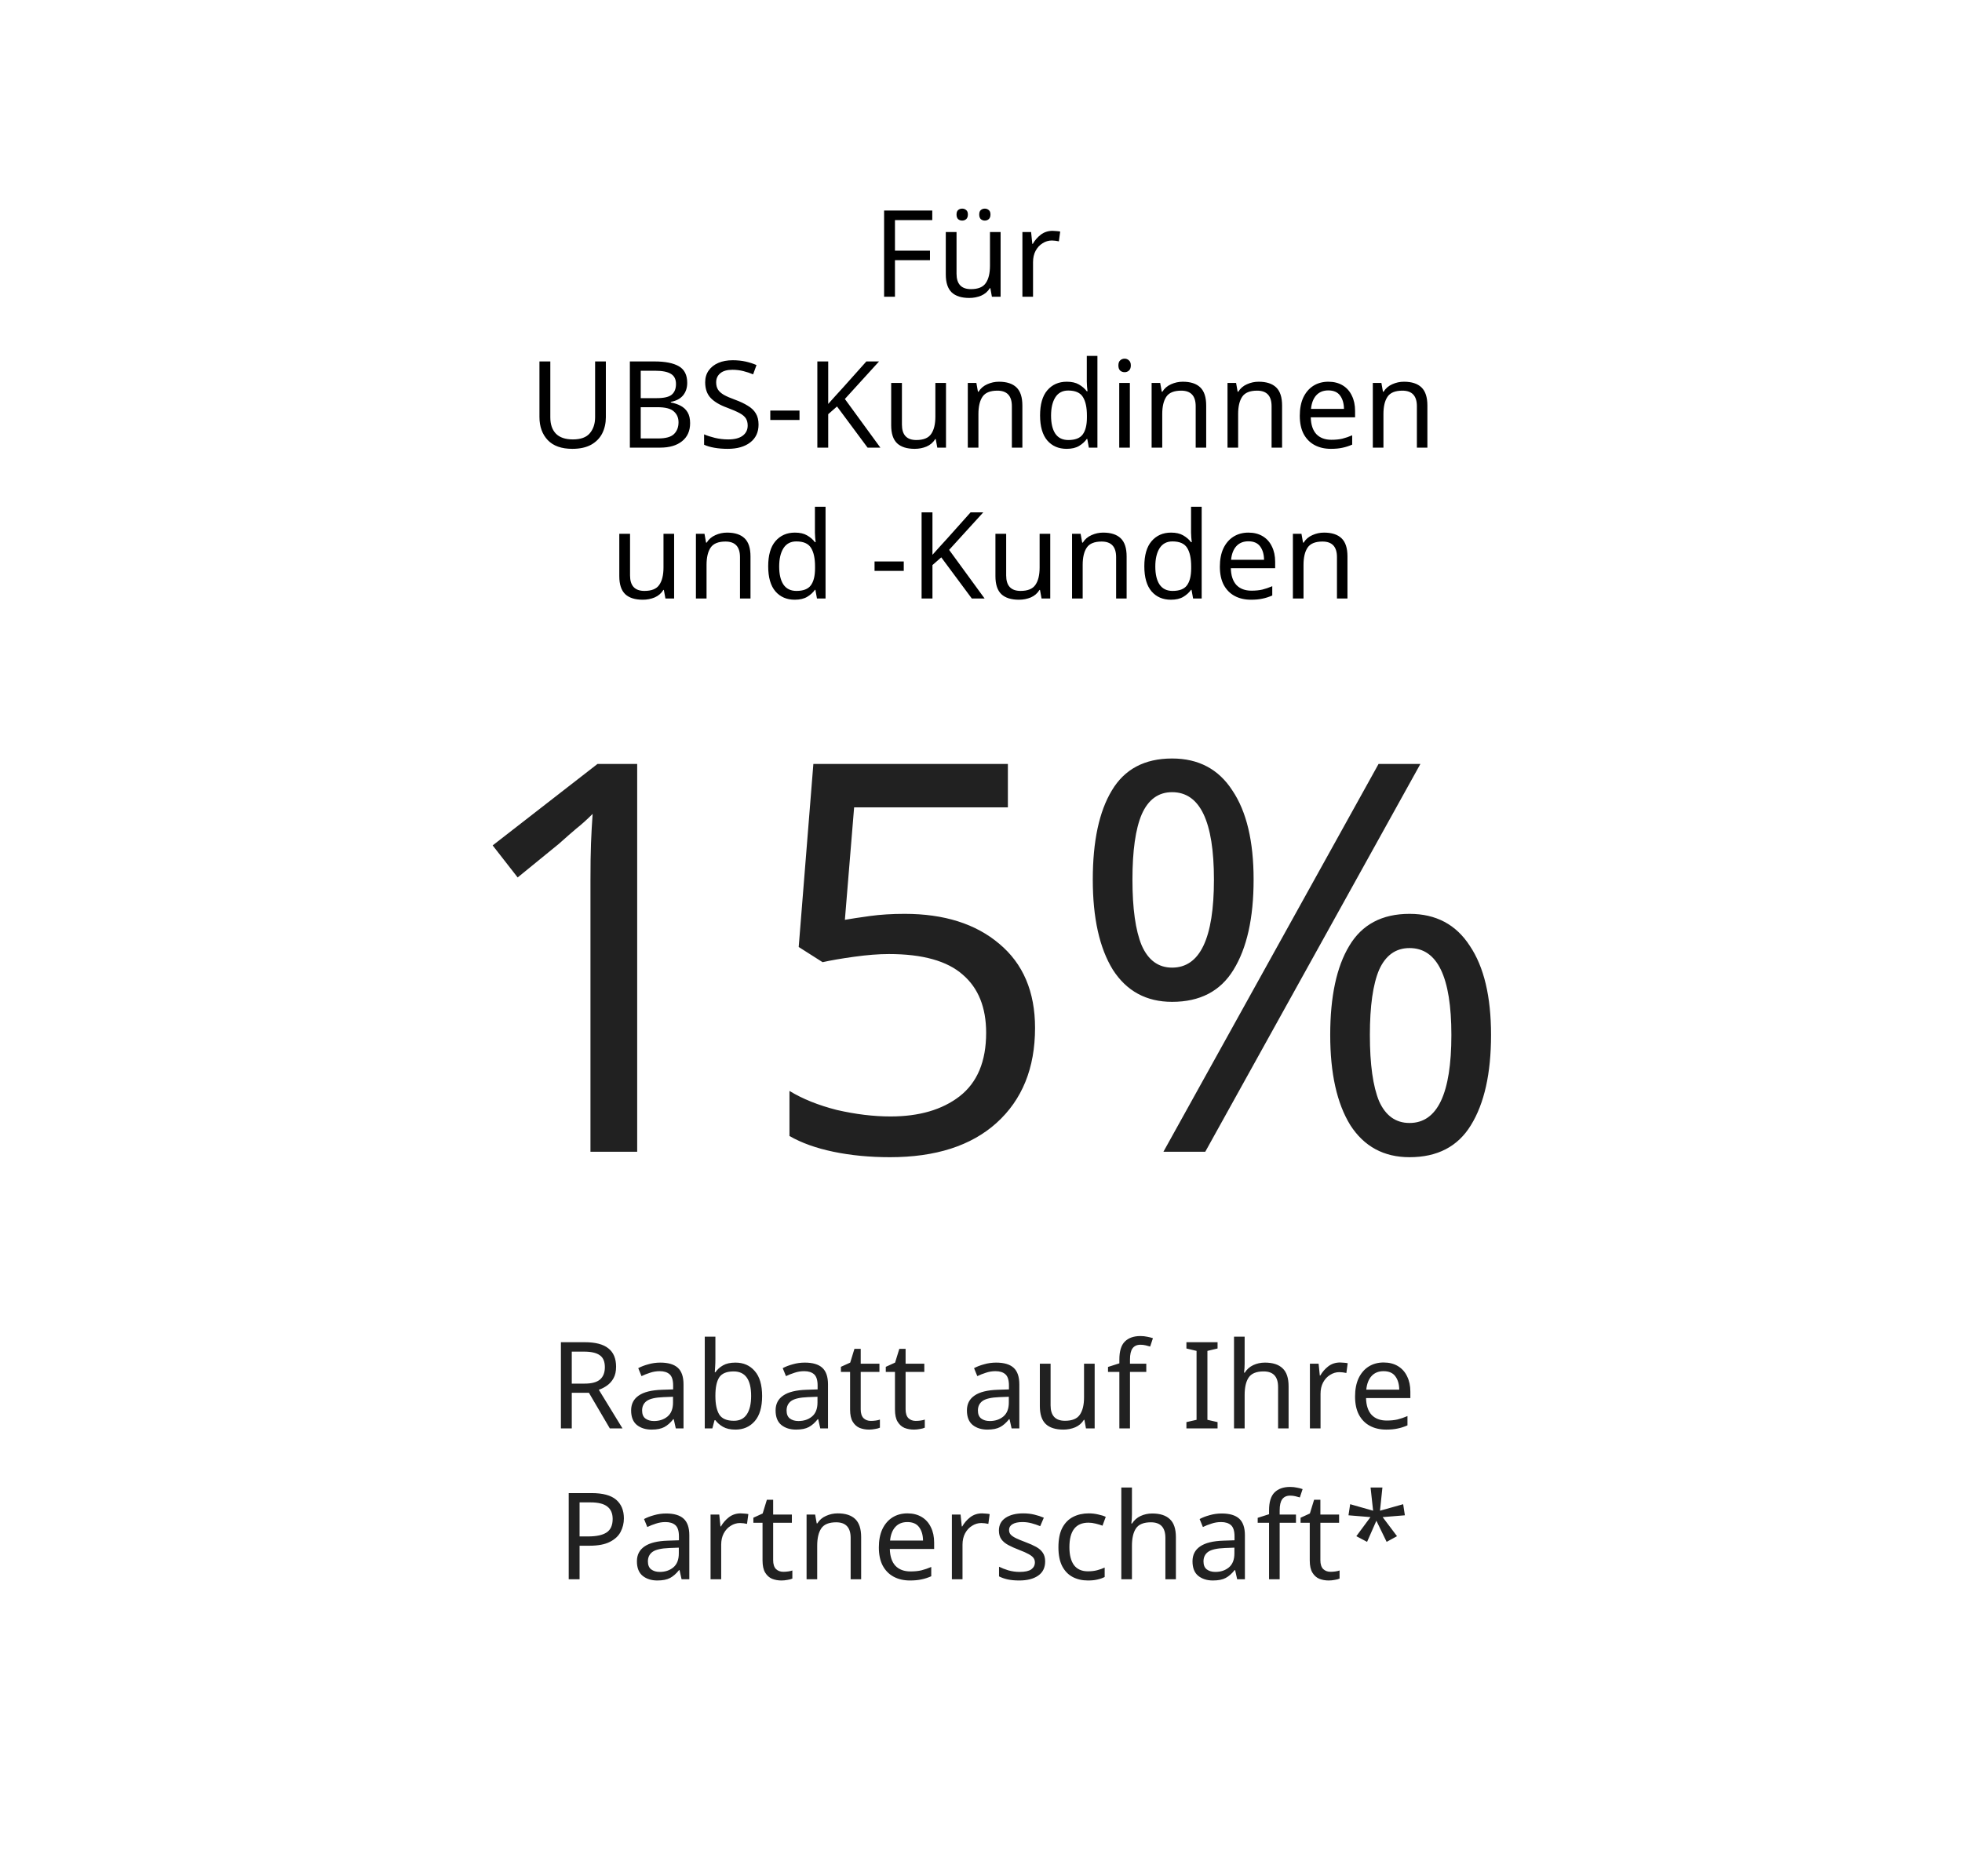 <svg width="390" height="373" viewBox="0 0 390 373" fill="none" xmlns="http://www.w3.org/2000/svg">
<g filter="url(#filter0_d_2817_23894)">
<circle cx="194.141" cy="184.5" r="174.5" fill="white"/>
</g>
<path d="M177.898 59H175.738V41.864H185.314V43.76H177.898V49.832H184.858V51.728H177.898V59ZM198.897 46.136V59H197.169L196.857 57.296H196.761C196.345 57.968 195.769 58.464 195.033 58.784C194.297 59.088 193.513 59.24 192.681 59.24C191.129 59.24 189.961 58.872 189.177 58.136C188.393 57.384 188.001 56.192 188.001 54.56V46.136H190.137V54.416C190.137 56.464 191.089 57.488 192.993 57.488C194.417 57.488 195.401 57.088 195.945 56.288C196.505 55.488 196.785 54.336 196.785 52.832V46.136H198.897ZM190.137 42.656C190.137 42.24 190.241 41.944 190.449 41.768C190.673 41.576 190.945 41.48 191.265 41.48C191.569 41.48 191.833 41.576 192.057 41.768C192.281 41.944 192.393 42.24 192.393 42.656C192.393 43.056 192.281 43.36 192.057 43.568C191.833 43.76 191.569 43.856 191.265 43.856C190.945 43.856 190.673 43.76 190.449 43.568C190.241 43.36 190.137 43.056 190.137 42.656ZM194.649 42.656C194.649 42.24 194.753 41.944 194.961 41.768C195.185 41.576 195.449 41.48 195.753 41.48C196.057 41.48 196.321 41.576 196.545 41.768C196.769 41.944 196.881 42.24 196.881 42.656C196.881 43.056 196.769 43.36 196.545 43.568C196.321 43.76 196.057 43.856 195.753 43.856C195.449 43.856 195.185 43.76 194.961 43.568C194.753 43.36 194.649 43.056 194.649 42.656ZM209.231 45.896C209.471 45.896 209.727 45.912 209.999 45.944C210.271 45.96 210.519 45.992 210.743 46.04L210.479 47.984C210.271 47.936 210.039 47.896 209.783 47.864C209.527 47.832 209.295 47.816 209.087 47.816C208.431 47.816 207.815 48 207.239 48.368C206.663 48.72 206.199 49.224 205.847 49.88C205.511 50.52 205.343 51.272 205.343 52.136V59H203.231V46.136H204.959L205.199 48.488H205.295C205.695 47.784 206.223 47.176 206.879 46.664C207.551 46.152 208.335 45.896 209.231 45.896ZM120.43 71.864V82.952C120.43 84.136 120.19 85.208 119.71 86.168C119.23 87.112 118.494 87.864 117.502 88.424C116.51 88.968 115.262 89.24 113.758 89.24C111.614 89.24 109.99 88.664 108.886 87.512C107.782 86.344 107.23 84.808 107.23 82.904V71.864H109.39V82.976C109.39 84.368 109.758 85.448 110.494 86.216C111.246 86.984 112.374 87.368 113.878 87.368C115.43 87.368 116.55 86.96 117.238 86.144C117.942 85.312 118.294 84.248 118.294 82.952V71.864H120.43ZM125.203 71.864H130.099C132.227 71.864 133.843 72.184 134.947 72.824C136.051 73.464 136.603 74.56 136.603 76.112C136.603 77.12 136.323 77.96 135.763 78.632C135.203 79.288 134.395 79.712 133.339 79.904V80.024C134.059 80.152 134.707 80.368 135.283 80.672C135.875 80.976 136.339 81.408 136.675 81.968C137.011 82.528 137.179 83.248 137.179 84.128C137.179 85.68 136.643 86.88 135.571 87.728C134.515 88.576 133.067 89 131.227 89H125.203V71.864ZM127.363 79.16H130.531C131.987 79.16 132.987 78.928 133.531 78.464C134.091 77.984 134.371 77.28 134.371 76.352C134.371 75.408 134.035 74.736 133.363 74.336C132.707 73.92 131.651 73.712 130.195 73.712H127.363V79.16ZM127.363 80.96V87.176H130.819C132.339 87.176 133.395 86.88 133.987 86.288C134.579 85.696 134.875 84.92 134.875 83.96C134.875 83.064 134.563 82.344 133.939 81.8C133.331 81.24 132.235 80.96 130.651 80.96H127.363ZM150.782 84.416C150.782 85.936 150.23 87.12 149.126 87.968C148.022 88.816 146.534 89.24 144.662 89.24C143.702 89.24 142.814 89.168 141.998 89.024C141.182 88.88 140.502 88.68 139.958 88.424V86.36C140.534 86.616 141.246 86.848 142.094 87.056C142.958 87.264 143.846 87.368 144.758 87.368C146.022 87.368 146.982 87.12 147.638 86.624C148.294 86.128 148.622 85.456 148.622 84.608C148.622 84.048 148.502 83.576 148.262 83.192C148.022 82.808 147.606 82.456 147.014 82.136C146.422 81.816 145.614 81.464 144.59 81.08C143.118 80.552 142.014 79.904 141.278 79.136C140.542 78.368 140.174 77.32 140.174 75.992C140.174 75.096 140.406 74.32 140.87 73.664C141.334 73.008 141.974 72.504 142.79 72.152C143.606 71.8 144.558 71.624 145.646 71.624C146.574 71.624 147.43 71.712 148.214 71.888C148.998 72.064 149.718 72.296 150.374 72.584L149.702 74.432C149.11 74.176 148.462 73.96 147.758 73.784C147.054 73.608 146.334 73.52 145.598 73.52C144.526 73.52 143.718 73.752 143.174 74.216C142.63 74.664 142.358 75.264 142.358 76.016C142.358 76.592 142.478 77.072 142.718 77.456C142.958 77.84 143.35 78.192 143.894 78.512C144.438 78.816 145.174 79.136 146.102 79.472C147.11 79.84 147.958 80.24 148.646 80.672C149.35 81.088 149.878 81.592 150.23 82.184C150.598 82.776 150.782 83.52 150.782 84.416ZM153.116 83.504V81.632H158.924V83.504H153.116ZM174.997 89H172.453L166.381 80.816L164.629 82.352V89H162.469V71.864H164.629V80.312C165.109 79.768 165.597 79.224 166.093 78.68C166.589 78.136 167.085 77.592 167.581 77.048L172.213 71.864H174.733L167.941 79.328L174.997 89ZM188.042 76.136V89H186.314L186.002 87.296H185.906C185.49 87.968 184.914 88.464 184.178 88.784C183.442 89.088 182.658 89.24 181.826 89.24C180.274 89.24 179.106 88.872 178.322 88.136C177.538 87.384 177.146 86.192 177.146 84.56V76.136H179.282V84.416C179.282 86.464 180.234 87.488 182.138 87.488C183.562 87.488 184.546 87.088 185.09 86.288C185.65 85.488 185.93 84.336 185.93 82.832V76.136H188.042ZM198.568 75.896C200.104 75.896 201.264 76.272 202.048 77.024C202.832 77.776 203.224 78.976 203.224 80.624V89H201.136V80.768C201.136 78.704 200.176 77.672 198.256 77.672C196.832 77.672 195.848 78.072 195.304 78.872C194.76 79.672 194.488 80.824 194.488 82.328V89H192.376V76.136H194.08L194.392 77.888H194.512C194.928 77.216 195.504 76.72 196.24 76.4C196.976 76.064 197.752 75.896 198.568 75.896ZM212.022 89.24C210.422 89.24 209.142 88.688 208.182 87.584C207.222 86.464 206.742 84.8 206.742 82.592C206.742 80.384 207.222 78.72 208.182 77.6C209.158 76.464 210.446 75.896 212.046 75.896C213.038 75.896 213.846 76.08 214.47 76.448C215.11 76.816 215.63 77.264 216.03 77.792H216.174C216.142 77.584 216.11 77.28 216.078 76.88C216.046 76.464 216.03 76.136 216.03 75.896V70.76H218.142V89H216.438L216.126 87.272H216.03C215.646 87.816 215.134 88.28 214.494 88.664C213.854 89.048 213.03 89.24 212.022 89.24ZM212.358 87.488C213.718 87.488 214.67 87.12 215.214 86.384C215.774 85.632 216.054 84.504 216.054 83V82.616C216.054 81.016 215.79 79.792 215.262 78.944C214.734 78.08 213.758 77.648 212.334 77.648C211.198 77.648 210.342 78.104 209.766 79.016C209.206 79.912 208.926 81.12 208.926 82.64C208.926 84.176 209.206 85.368 209.766 86.216C210.342 87.064 211.206 87.488 212.358 87.488ZM223.558 71.312C223.878 71.312 224.158 71.424 224.398 71.648C224.654 71.856 224.782 72.192 224.782 72.656C224.782 73.12 224.654 73.464 224.398 73.688C224.158 73.896 223.878 74 223.558 74C223.206 74 222.91 73.896 222.67 73.688C222.43 73.464 222.31 73.12 222.31 72.656C222.31 72.192 222.43 71.856 222.67 71.648C222.91 71.424 223.206 71.312 223.558 71.312ZM224.59 76.136V89H222.478V76.136H224.59ZM235.107 75.896C236.643 75.896 237.803 76.272 238.587 77.024C239.371 77.776 239.763 78.976 239.763 80.624V89H237.675V80.768C237.675 78.704 236.715 77.672 234.795 77.672C233.371 77.672 232.387 78.072 231.843 78.872C231.299 79.672 231.027 80.824 231.027 82.328V89H228.915V76.136H230.619L230.931 77.888H231.051C231.467 77.216 232.043 76.72 232.779 76.4C233.515 76.064 234.291 75.896 235.107 75.896ZM250.193 75.896C251.729 75.896 252.889 76.272 253.673 77.024C254.457 77.776 254.849 78.976 254.849 80.624V89H252.761V80.768C252.761 78.704 251.801 77.672 249.881 77.672C248.457 77.672 247.473 78.072 246.929 78.872C246.385 79.672 246.113 80.824 246.113 82.328V89H244.001V76.136H245.705L246.017 77.888H246.137C246.553 77.216 247.129 76.72 247.865 76.4C248.601 76.064 249.377 75.896 250.193 75.896ZM264.055 75.896C265.143 75.896 266.087 76.136 266.887 76.616C267.687 77.096 268.295 77.776 268.711 78.656C269.143 79.52 269.359 80.536 269.359 81.704V82.976H260.551C260.583 84.432 260.951 85.544 261.655 86.312C262.375 87.064 263.375 87.44 264.655 87.44C265.471 87.44 266.191 87.368 266.815 87.224C267.455 87.064 268.111 86.84 268.783 86.552V88.4C268.127 88.688 267.479 88.896 266.839 89.024C266.199 89.168 265.439 89.24 264.559 89.24C263.327 89.24 262.247 88.992 261.319 88.496C260.391 88 259.663 87.264 259.135 86.288C258.623 85.312 258.367 84.104 258.367 82.664C258.367 81.256 258.599 80.048 259.063 79.04C259.543 78.032 260.207 77.256 261.055 76.712C261.919 76.168 262.919 75.896 264.055 75.896ZM264.031 77.624C263.023 77.624 262.223 77.952 261.631 78.608C261.055 79.248 260.711 80.144 260.599 81.296H267.151C267.135 80.208 266.879 79.328 266.383 78.656C265.887 77.968 265.103 77.624 264.031 77.624ZM279.076 75.896C280.612 75.896 281.772 76.272 282.556 77.024C283.34 77.776 283.732 78.976 283.732 80.624V89H281.644V80.768C281.644 78.704 280.684 77.672 278.764 77.672C277.34 77.672 276.356 78.072 275.812 78.872C275.268 79.672 274.996 80.824 274.996 82.328V89H272.884V76.136H274.588L274.9 77.888H275.02C275.436 77.216 276.012 76.72 276.748 76.4C277.484 76.064 278.26 75.896 279.076 75.896ZM133.999 106.136V119H132.271L131.959 117.296H131.863C131.447 117.968 130.871 118.464 130.135 118.784C129.399 119.088 128.615 119.24 127.783 119.24C126.231 119.24 125.063 118.872 124.279 118.136C123.495 117.384 123.103 116.192 123.103 114.56V106.136H125.239V114.416C125.239 116.464 126.191 117.488 128.095 117.488C129.519 117.488 130.503 117.088 131.047 116.288C131.607 115.488 131.887 114.336 131.887 112.832V106.136H133.999ZM144.525 105.896C146.061 105.896 147.221 106.272 148.005 107.024C148.789 107.776 149.181 108.976 149.181 110.624V119H147.093V110.768C147.093 108.704 146.133 107.672 144.213 107.672C142.789 107.672 141.805 108.072 141.261 108.872C140.717 109.672 140.445 110.824 140.445 112.328V119H138.333V106.136H140.037L140.349 107.888H140.469C140.885 107.216 141.461 106.72 142.197 106.4C142.933 106.064 143.709 105.896 144.525 105.896ZM157.979 119.24C156.379 119.24 155.099 118.688 154.139 117.584C153.179 116.464 152.699 114.8 152.699 112.592C152.699 110.384 153.179 108.72 154.139 107.6C155.115 106.464 156.403 105.896 158.003 105.896C158.995 105.896 159.803 106.08 160.427 106.448C161.067 106.816 161.587 107.264 161.987 107.792H162.131C162.099 107.584 162.067 107.28 162.035 106.88C162.003 106.464 161.987 106.136 161.987 105.896V100.76H164.099V119H162.395L162.083 117.272H161.987C161.603 117.816 161.091 118.28 160.451 118.664C159.811 119.048 158.987 119.24 157.979 119.24ZM158.315 117.488C159.675 117.488 160.627 117.12 161.171 116.384C161.731 115.632 162.011 114.504 162.011 113V112.616C162.011 111.016 161.747 109.792 161.219 108.944C160.691 108.08 159.715 107.648 158.291 107.648C157.155 107.648 156.299 108.104 155.723 109.016C155.163 109.912 154.883 111.12 154.883 112.64C154.883 114.176 155.163 115.368 155.723 116.216C156.299 117.064 157.163 117.488 158.315 117.488ZM173.839 113.504V111.632H179.647V113.504H173.839ZM195.719 119H193.175L187.103 110.816L185.351 112.352V119H183.191V101.864H185.351V110.312C185.831 109.768 186.319 109.224 186.815 108.68C187.311 108.136 187.807 107.592 188.303 107.048L192.935 101.864H195.455L188.663 109.328L195.719 119ZM208.765 106.136V119H207.037L206.725 117.296H206.629C206.213 117.968 205.637 118.464 204.901 118.784C204.165 119.088 203.381 119.24 202.549 119.24C200.997 119.24 199.829 118.872 199.045 118.136C198.261 117.384 197.869 116.192 197.869 114.56V106.136H200.005V114.416C200.005 116.464 200.957 117.488 202.861 117.488C204.285 117.488 205.269 117.088 205.813 116.288C206.373 115.488 206.653 114.336 206.653 112.832V106.136H208.765ZM219.291 105.896C220.827 105.896 221.987 106.272 222.771 107.024C223.555 107.776 223.947 108.976 223.947 110.624V119H221.859V110.768C221.859 108.704 220.899 107.672 218.979 107.672C217.555 107.672 216.571 108.072 216.027 108.872C215.483 109.672 215.211 110.824 215.211 112.328V119H213.099V106.136H214.803L215.115 107.888H215.235C215.651 107.216 216.227 106.72 216.963 106.4C217.699 106.064 218.475 105.896 219.291 105.896ZM232.745 119.24C231.145 119.24 229.865 118.688 228.905 117.584C227.945 116.464 227.465 114.8 227.465 112.592C227.465 110.384 227.945 108.72 228.905 107.6C229.881 106.464 231.169 105.896 232.769 105.896C233.761 105.896 234.569 106.08 235.193 106.448C235.833 106.816 236.353 107.264 236.753 107.792H236.897C236.865 107.584 236.833 107.28 236.801 106.88C236.769 106.464 236.753 106.136 236.753 105.896V100.76H238.865V119H237.161L236.849 117.272H236.753C236.369 117.816 235.857 118.28 235.217 118.664C234.577 119.048 233.753 119.24 232.745 119.24ZM233.081 117.488C234.441 117.488 235.393 117.12 235.937 116.384C236.497 115.632 236.777 114.504 236.777 113V112.616C236.777 111.016 236.513 109.792 235.985 108.944C235.457 108.08 234.481 107.648 233.057 107.648C231.921 107.648 231.065 108.104 230.489 109.016C229.929 109.912 229.649 111.12 229.649 112.64C229.649 114.176 229.929 115.368 230.489 116.216C231.065 117.064 231.929 117.488 233.081 117.488ZM248.168 105.896C249.256 105.896 250.2 106.136 251 106.616C251.8 107.096 252.408 107.776 252.824 108.656C253.256 109.52 253.472 110.536 253.472 111.704V112.976H244.664C244.696 114.432 245.064 115.544 245.768 116.312C246.488 117.064 247.488 117.44 248.768 117.44C249.584 117.44 250.304 117.368 250.928 117.224C251.568 117.064 252.224 116.84 252.896 116.552V118.4C252.24 118.688 251.592 118.896 250.952 119.024C250.312 119.168 249.552 119.24 248.672 119.24C247.44 119.24 246.36 118.992 245.432 118.496C244.504 118 243.776 117.264 243.248 116.288C242.736 115.312 242.48 114.104 242.48 112.664C242.48 111.256 242.712 110.048 243.176 109.04C243.656 108.032 244.32 107.256 245.168 106.712C246.032 106.168 247.032 105.896 248.168 105.896ZM248.144 107.624C247.136 107.624 246.336 107.952 245.744 108.608C245.168 109.248 244.824 110.144 244.712 111.296H251.264C251.248 110.208 250.992 109.328 250.496 108.656C250 107.968 249.216 107.624 248.144 107.624ZM263.189 105.896C264.725 105.896 265.885 106.272 266.669 107.024C267.453 107.776 267.845 108.976 267.845 110.624V119H265.757V110.768C265.757 108.704 264.797 107.672 262.877 107.672C261.453 107.672 260.469 108.072 259.925 108.872C259.381 109.672 259.109 110.824 259.109 112.328V119H256.997V106.136H258.701L259.013 107.888H259.133C259.549 107.216 260.125 106.72 260.861 106.4C261.597 106.064 262.373 105.896 263.189 105.896Z" fill="black"/>
<path d="M116.224 266.864C118.352 266.864 119.92 267.272 120.928 268.088C121.952 268.888 122.464 270.104 122.464 271.736C122.464 272.648 122.296 273.408 121.96 274.016C121.624 274.624 121.192 275.112 120.664 275.48C120.152 275.848 119.608 276.128 119.032 276.32L123.736 284H121.216L117.064 276.92H113.656V284H111.496V266.864H116.224ZM116.104 268.736H113.656V275.096H116.224C117.616 275.096 118.632 274.824 119.272 274.28C119.912 273.72 120.232 272.904 120.232 271.832C120.232 270.712 119.896 269.92 119.224 269.456C118.552 268.976 117.512 268.736 116.104 268.736ZM131.26 270.92C132.828 270.92 133.988 271.264 134.74 271.952C135.492 272.64 135.868 273.736 135.868 275.24V284H134.332L133.924 282.176H133.828C133.268 282.88 132.676 283.4 132.052 283.736C131.428 284.072 130.58 284.24 129.508 284.24C128.34 284.24 127.372 283.936 126.604 283.328C125.836 282.704 125.452 281.736 125.452 280.424C125.452 279.144 125.956 278.16 126.964 277.472C127.972 276.768 129.524 276.384 131.62 276.32L133.804 276.248V275.48C133.804 274.408 133.572 273.664 133.108 273.248C132.644 272.832 131.988 272.624 131.14 272.624C130.468 272.624 129.828 272.728 129.22 272.936C128.612 273.128 128.044 273.352 127.516 273.608L126.868 272.024C127.428 271.72 128.092 271.464 128.86 271.256C129.628 271.032 130.428 270.92 131.26 270.92ZM133.78 277.712L131.884 277.784C130.284 277.848 129.172 278.104 128.548 278.552C127.94 279 127.636 279.632 127.636 280.448C127.636 281.168 127.852 281.696 128.284 282.032C128.732 282.368 129.3 282.536 129.988 282.536C131.06 282.536 131.956 282.24 132.676 281.648C133.412 281.04 133.78 280.112 133.78 278.864V277.712ZM142.203 265.76V270.2C142.203 270.744 142.187 271.256 142.155 271.736C142.139 272.2 142.115 272.568 142.083 272.84H142.203C142.571 272.296 143.075 271.84 143.715 271.472C144.355 271.104 145.179 270.92 146.187 270.92C147.787 270.92 149.067 271.48 150.027 272.6C151.003 273.704 151.491 275.36 151.491 277.568C151.491 279.776 151.003 281.44 150.027 282.56C149.051 283.68 147.771 284.24 146.187 284.24C145.179 284.24 144.355 284.056 143.715 283.688C143.075 283.32 142.571 282.88 142.203 282.368H142.035L141.603 284H140.091V265.76H142.203ZM145.827 272.672C144.451 272.672 143.499 273.064 142.971 273.848C142.459 274.632 142.203 275.848 142.203 277.496V277.592C142.203 279.176 142.459 280.392 142.971 281.24C143.499 282.072 144.467 282.488 145.875 282.488C147.027 282.488 147.883 282.064 148.443 281.216C149.019 280.368 149.307 279.144 149.307 277.544C149.307 274.296 148.147 272.672 145.827 272.672ZM159.978 270.92C161.546 270.92 162.706 271.264 163.458 271.952C164.21 272.64 164.586 273.736 164.586 275.24V284H163.05L162.642 282.176H162.546C161.986 282.88 161.394 283.4 160.77 283.736C160.146 284.072 159.298 284.24 158.226 284.24C157.058 284.24 156.09 283.936 155.322 283.328C154.554 282.704 154.17 281.736 154.17 280.424C154.17 279.144 154.674 278.16 155.682 277.472C156.69 276.768 158.242 276.384 160.338 276.32L162.522 276.248V275.48C162.522 274.408 162.29 273.664 161.826 273.248C161.362 272.832 160.706 272.624 159.858 272.624C159.186 272.624 158.546 272.728 157.938 272.936C157.33 273.128 156.762 273.352 156.234 273.608L155.586 272.024C156.146 271.72 156.81 271.464 157.578 271.256C158.346 271.032 159.146 270.92 159.978 270.92ZM162.498 277.712L160.602 277.784C159.002 277.848 157.89 278.104 157.266 278.552C156.658 279 156.354 279.632 156.354 280.448C156.354 281.168 156.57 281.696 157.002 282.032C157.45 282.368 158.018 282.536 158.706 282.536C159.778 282.536 160.674 282.24 161.394 281.648C162.13 281.04 162.498 280.112 162.498 278.864V277.712ZM173.106 282.512C173.426 282.512 173.754 282.488 174.09 282.44C174.426 282.392 174.698 282.328 174.906 282.248V283.856C174.682 283.968 174.362 284.056 173.946 284.12C173.53 284.2 173.13 284.24 172.746 284.24C172.074 284.24 171.45 284.128 170.874 283.904C170.314 283.664 169.858 283.256 169.506 282.68C169.154 282.104 168.978 281.296 168.978 280.256V272.768H167.154V271.76L169.002 270.92L169.842 268.184H171.09V271.136H174.81V272.768H171.09V280.208C171.09 280.992 171.274 281.576 171.642 281.96C172.026 282.328 172.514 282.512 173.106 282.512ZM182.027 282.512C182.347 282.512 182.675 282.488 183.011 282.44C183.347 282.392 183.619 282.328 183.827 282.248V283.856C183.603 283.968 183.283 284.056 182.867 284.12C182.451 284.2 182.051 284.24 181.667 284.24C180.995 284.24 180.371 284.128 179.795 283.904C179.235 283.664 178.779 283.256 178.427 282.68C178.075 282.104 177.899 281.296 177.899 280.256V272.768H176.075V271.76L177.923 270.92L178.763 268.184H180.011V271.136H183.731V272.768H180.011V280.208C180.011 280.992 180.195 281.576 180.563 281.96C180.947 282.328 181.435 282.512 182.027 282.512ZM198.01 270.92C199.578 270.92 200.738 271.264 201.49 271.952C202.242 272.64 202.618 273.736 202.618 275.24V284H201.082L200.674 282.176H200.578C200.018 282.88 199.426 283.4 198.802 283.736C198.178 284.072 197.33 284.24 196.258 284.24C195.09 284.24 194.122 283.936 193.354 283.328C192.586 282.704 192.202 281.736 192.202 280.424C192.202 279.144 192.706 278.16 193.714 277.472C194.722 276.768 196.274 276.384 198.37 276.32L200.554 276.248V275.48C200.554 274.408 200.322 273.664 199.858 273.248C199.394 272.832 198.738 272.624 197.89 272.624C197.218 272.624 196.578 272.728 195.97 272.936C195.362 273.128 194.794 273.352 194.266 273.608L193.618 272.024C194.178 271.72 194.842 271.464 195.61 271.256C196.378 271.032 197.178 270.92 198.01 270.92ZM200.53 277.712L198.634 277.784C197.034 277.848 195.922 278.104 195.298 278.552C194.69 279 194.386 279.632 194.386 280.448C194.386 281.168 194.602 281.696 195.034 282.032C195.482 282.368 196.05 282.536 196.738 282.536C197.81 282.536 198.706 282.24 199.426 281.648C200.162 281.04 200.53 280.112 200.53 278.864V277.712ZM217.593 271.136V284H215.865L215.553 282.296H215.457C215.041 282.968 214.465 283.464 213.729 283.784C212.993 284.088 212.209 284.24 211.377 284.24C209.825 284.24 208.657 283.872 207.873 283.136C207.089 282.384 206.697 281.192 206.697 279.56V271.136H208.833V279.416C208.833 281.464 209.785 282.488 211.689 282.488C213.113 282.488 214.097 282.088 214.641 281.288C215.201 280.488 215.481 279.336 215.481 277.832V271.136H217.593ZM227.855 272.768H224.615V284H222.503V272.768H220.247V271.784L222.503 271.064V270.32C222.503 268.656 222.863 267.464 223.583 266.744C224.319 266.008 225.351 265.64 226.679 265.64C227.175 265.64 227.639 265.688 228.071 265.784C228.503 265.864 228.871 265.96 229.175 266.072L228.623 267.728C228.367 267.648 228.071 267.568 227.735 267.488C227.399 267.408 227.055 267.368 226.703 267.368C225.999 267.368 225.471 267.608 225.119 268.088C224.783 268.552 224.615 269.288 224.615 270.296V271.136H227.855V272.768ZM242.023 284H235.831V282.752L237.847 282.296V268.592L235.831 268.112V266.864H242.023V268.112L240.007 268.592V282.296L242.023 282.752V284ZM247.406 265.76V271.112C247.406 271.752 247.366 272.352 247.286 272.912H247.43C247.846 272.256 248.406 271.76 249.11 271.424C249.83 271.088 250.606 270.92 251.438 270.92C252.99 270.92 254.158 271.296 254.942 272.048C255.742 272.784 256.142 273.976 256.142 275.624V284H254.054V275.768C254.054 273.704 253.094 272.672 251.174 272.672C249.734 272.672 248.742 273.08 248.198 273.896C247.67 274.696 247.406 275.848 247.406 277.352V284H245.294V265.76H247.406ZM266.38 270.896C266.62 270.896 266.876 270.912 267.148 270.944C267.42 270.96 267.668 270.992 267.892 271.04L267.628 272.984C267.42 272.936 267.188 272.896 266.932 272.864C266.676 272.832 266.444 272.816 266.236 272.816C265.58 272.816 264.964 273 264.388 273.368C263.812 273.72 263.348 274.224 262.996 274.88C262.66 275.52 262.492 276.272 262.492 277.136V284H260.38V271.136H262.108L262.348 273.488H262.444C262.844 272.784 263.372 272.176 264.028 271.664C264.7 271.152 265.484 270.896 266.38 270.896ZM275.043 270.896C276.131 270.896 277.075 271.136 277.875 271.616C278.675 272.096 279.283 272.776 279.699 273.656C280.131 274.52 280.347 275.536 280.347 276.704V277.976H271.539C271.571 279.432 271.939 280.544 272.643 281.312C273.363 282.064 274.363 282.44 275.643 282.44C276.459 282.44 277.179 282.368 277.803 282.224C278.443 282.064 279.099 281.84 279.771 281.552V283.4C279.115 283.688 278.467 283.896 277.827 284.024C277.187 284.168 276.427 284.24 275.547 284.24C274.315 284.24 273.235 283.992 272.307 283.496C271.379 283 270.651 282.264 270.123 281.288C269.611 280.312 269.355 279.104 269.355 277.664C269.355 276.256 269.587 275.048 270.051 274.04C270.531 273.032 271.195 272.256 272.043 271.712C272.907 271.168 273.907 270.896 275.043 270.896ZM275.019 272.624C274.011 272.624 273.211 272.952 272.619 273.608C272.043 274.248 271.699 275.144 271.587 276.296H278.139C278.123 275.208 277.867 274.328 277.371 273.656C276.875 272.968 276.091 272.624 275.019 272.624ZM117.583 296.864C119.823 296.864 121.455 297.304 122.479 298.184C123.503 299.064 124.015 300.304 124.015 301.904C124.015 302.848 123.799 303.736 123.367 304.568C122.951 305.384 122.239 306.048 121.231 306.56C120.239 307.072 118.887 307.328 117.175 307.328H115.207V314H113.047V296.864H117.583ZM117.391 298.712H115.207V305.48H116.935C118.567 305.48 119.783 305.216 120.583 304.688C121.383 304.16 121.783 303.264 121.783 302C121.783 300.896 121.423 300.072 120.703 299.528C119.999 298.984 118.895 298.712 117.391 298.712ZM132.412 300.92C133.98 300.92 135.14 301.264 135.892 301.952C136.644 302.64 137.02 303.736 137.02 305.24V314H135.484L135.076 312.176H134.98C134.42 312.88 133.828 313.4 133.204 313.736C132.58 314.072 131.732 314.24 130.66 314.24C129.492 314.24 128.524 313.936 127.756 313.328C126.988 312.704 126.604 311.736 126.604 310.424C126.604 309.144 127.108 308.16 128.116 307.472C129.124 306.768 130.676 306.384 132.772 306.32L134.956 306.248V305.48C134.956 304.408 134.724 303.664 134.26 303.248C133.796 302.832 133.14 302.624 132.292 302.624C131.62 302.624 130.98 302.728 130.372 302.936C129.764 303.128 129.196 303.352 128.668 303.608L128.02 302.024C128.58 301.72 129.244 301.464 130.012 301.256C130.78 301.032 131.58 300.92 132.412 300.92ZM134.932 307.712L133.036 307.784C131.436 307.848 130.324 308.104 129.7 308.552C129.092 309 128.788 309.632 128.788 310.448C128.788 311.168 129.004 311.696 129.436 312.032C129.884 312.368 130.452 312.536 131.14 312.536C132.212 312.536 133.108 312.24 133.828 311.648C134.564 311.04 134.932 310.112 134.932 308.864V307.712ZM147.243 300.896C147.483 300.896 147.739 300.912 148.011 300.944C148.283 300.96 148.531 300.992 148.755 301.04L148.491 302.984C148.283 302.936 148.051 302.896 147.795 302.864C147.539 302.832 147.307 302.816 147.099 302.816C146.443 302.816 145.827 303 145.251 303.368C144.675 303.72 144.211 304.224 143.859 304.88C143.523 305.52 143.355 306.272 143.355 307.136V314H141.243V301.136H142.971L143.211 303.488H143.307C143.707 302.784 144.235 302.176 144.891 301.664C145.563 301.152 146.347 300.896 147.243 300.896ZM155.703 312.512C156.023 312.512 156.351 312.488 156.687 312.44C157.023 312.392 157.295 312.328 157.503 312.248V313.856C157.279 313.968 156.959 314.056 156.543 314.12C156.127 314.2 155.727 314.24 155.343 314.24C154.671 314.24 154.047 314.128 153.471 313.904C152.911 313.664 152.455 313.256 152.103 312.68C151.751 312.104 151.575 311.296 151.575 310.256V302.768H149.751V301.76L151.599 300.92L152.439 298.184H153.687V301.136H157.407V302.768H153.687V310.208C153.687 310.992 153.871 311.576 154.239 311.96C154.623 312.328 155.111 312.512 155.703 312.512ZM166.521 300.896C168.057 300.896 169.217 301.272 170.001 302.024C170.785 302.776 171.177 303.976 171.177 305.624V314H169.089V305.768C169.089 303.704 168.129 302.672 166.209 302.672C164.785 302.672 163.801 303.072 163.257 303.872C162.713 304.672 162.441 305.824 162.441 307.328V314H160.329V301.136H162.033L162.345 302.888H162.465C162.881 302.216 163.457 301.72 164.193 301.4C164.929 301.064 165.705 300.896 166.521 300.896ZM180.383 300.896C181.471 300.896 182.415 301.136 183.215 301.616C184.015 302.096 184.623 302.776 185.039 303.656C185.471 304.52 185.687 305.536 185.687 306.704V307.976H176.879C176.911 309.432 177.279 310.544 177.983 311.312C178.703 312.064 179.703 312.44 180.983 312.44C181.799 312.44 182.519 312.368 183.143 312.224C183.783 312.064 184.439 311.84 185.111 311.552V313.4C184.455 313.688 183.807 313.896 183.167 314.024C182.527 314.168 181.767 314.24 180.887 314.24C179.655 314.24 178.575 313.992 177.647 313.496C176.719 313 175.991 312.264 175.463 311.288C174.951 310.312 174.695 309.104 174.695 307.664C174.695 306.256 174.927 305.048 175.391 304.04C175.871 303.032 176.535 302.256 177.383 301.712C178.247 301.168 179.247 300.896 180.383 300.896ZM180.359 302.624C179.351 302.624 178.551 302.952 177.959 303.608C177.383 304.248 177.039 305.144 176.927 306.296H183.479C183.463 305.208 183.207 304.328 182.711 303.656C182.215 302.968 181.431 302.624 180.359 302.624ZM195.212 300.896C195.452 300.896 195.708 300.912 195.98 300.944C196.252 300.96 196.5 300.992 196.724 301.04L196.46 302.984C196.252 302.936 196.02 302.896 195.764 302.864C195.508 302.832 195.276 302.816 195.068 302.816C194.412 302.816 193.796 303 193.22 303.368C192.644 303.72 192.18 304.224 191.828 304.88C191.492 305.52 191.324 306.272 191.324 307.136V314H189.212V301.136H190.94L191.18 303.488H191.276C191.676 302.784 192.204 302.176 192.86 301.664C193.532 301.152 194.316 300.896 195.212 300.896ZM207.752 310.448C207.752 311.696 207.288 312.64 206.36 313.28C205.432 313.92 204.184 314.24 202.616 314.24C201.72 314.24 200.944 314.168 200.288 314.024C199.648 313.88 199.08 313.68 198.584 313.424V311.504C199.096 311.76 199.712 312 200.432 312.224C201.168 312.432 201.912 312.536 202.664 312.536C203.736 312.536 204.512 312.368 204.992 312.032C205.472 311.68 205.712 311.216 205.712 310.64C205.712 310.32 205.624 310.032 205.448 309.776C205.272 309.52 204.952 309.264 204.488 309.008C204.04 308.752 203.392 308.464 202.544 308.144C201.712 307.824 201 307.504 200.408 307.184C199.816 306.864 199.36 306.48 199.04 306.032C198.72 305.584 198.56 305.008 198.56 304.304C198.56 303.216 199 302.376 199.88 301.784C200.776 301.192 201.944 300.896 203.384 300.896C204.168 300.896 204.896 300.976 205.568 301.136C206.256 301.296 206.896 301.504 207.488 301.76L206.768 303.44C206.224 303.216 205.656 303.024 205.064 302.864C204.472 302.704 203.864 302.624 203.24 302.624C202.376 302.624 201.712 302.768 201.248 303.056C200.8 303.328 200.576 303.704 200.576 304.184C200.576 304.552 200.68 304.856 200.888 305.096C201.096 305.336 201.44 305.576 201.92 305.816C202.416 306.056 203.072 306.328 203.888 306.632C204.704 306.936 205.4 307.248 205.976 307.568C206.552 307.888 206.992 308.28 207.296 308.744C207.6 309.192 207.752 309.76 207.752 310.448ZM216.27 314.24C215.118 314.24 214.102 314.008 213.222 313.544C212.342 313.08 211.646 312.36 211.134 311.384C210.638 310.408 210.39 309.16 210.39 307.64C210.39 306.056 210.646 304.768 211.158 303.776C211.686 302.784 212.406 302.056 213.318 301.592C214.23 301.128 215.262 300.896 216.414 300.896C217.054 300.896 217.678 300.968 218.286 301.112C218.91 301.24 219.414 301.4 219.798 301.592L219.15 303.344C218.766 303.2 218.318 303.064 217.806 302.936C217.294 302.808 216.814 302.744 216.366 302.744C213.838 302.744 212.574 304.368 212.574 307.616C212.574 309.168 212.878 310.36 213.486 311.192C214.11 312.008 215.03 312.416 216.246 312.416C216.934 312.416 217.55 312.344 218.094 312.2C218.638 312.056 219.134 311.88 219.582 311.672V313.544C219.15 313.768 218.67 313.936 218.142 314.048C217.63 314.176 217.006 314.24 216.27 314.24ZM225.004 295.76V301.112C225.004 301.752 224.964 302.352 224.884 302.912H225.028C225.444 302.256 226.004 301.76 226.708 301.424C227.428 301.088 228.204 300.92 229.036 300.92C230.588 300.92 231.756 301.296 232.54 302.048C233.34 302.784 233.74 303.976 233.74 305.624V314H231.652V305.768C231.652 303.704 230.692 302.672 228.772 302.672C227.332 302.672 226.34 303.08 225.796 303.896C225.268 304.696 225.004 305.848 225.004 307.352V314H222.892V295.76H225.004ZM242.85 300.92C244.418 300.92 245.578 301.264 246.33 301.952C247.082 302.64 247.458 303.736 247.458 305.24V314H245.922L245.514 312.176H245.418C244.858 312.88 244.266 313.4 243.642 313.736C243.018 314.072 242.17 314.24 241.098 314.24C239.93 314.24 238.962 313.936 238.194 313.328C237.426 312.704 237.042 311.736 237.042 310.424C237.042 309.144 237.546 308.16 238.554 307.472C239.562 306.768 241.114 306.384 243.21 306.32L245.394 306.248V305.48C245.394 304.408 245.162 303.664 244.698 303.248C244.234 302.832 243.578 302.624 242.73 302.624C242.058 302.624 241.418 302.728 240.81 302.936C240.202 303.128 239.634 303.352 239.105 303.608L238.458 302.024C239.018 301.72 239.682 301.464 240.45 301.256C241.218 301.032 242.018 300.92 242.85 300.92ZM245.37 307.712L243.474 307.784C241.874 307.848 240.762 308.104 240.138 308.552C239.53 309 239.226 309.632 239.226 310.448C239.226 311.168 239.442 311.696 239.874 312.032C240.322 312.368 240.89 312.536 241.578 312.536C242.65 312.536 243.546 312.24 244.266 311.648C245.002 311.04 245.37 310.112 245.37 308.864V307.712ZM257.609 302.768H254.369V314H252.257V302.768H250.001V301.784L252.257 301.064V300.32C252.257 298.656 252.617 297.464 253.337 296.744C254.073 296.008 255.105 295.64 256.433 295.64C256.929 295.64 257.393 295.688 257.825 295.784C258.257 295.864 258.625 295.96 258.929 296.072L258.377 297.728C258.121 297.648 257.825 297.568 257.489 297.488C257.153 297.408 256.809 297.368 256.457 297.368C255.753 297.368 255.225 297.608 254.873 298.088C254.537 298.552 254.369 299.288 254.369 300.296V301.136H257.609V302.768ZM264.477 312.512C264.797 312.512 265.125 312.488 265.461 312.44C265.797 312.392 266.069 312.328 266.277 312.248V313.856C266.053 313.968 265.733 314.056 265.317 314.12C264.901 314.2 264.501 314.24 264.117 314.24C263.445 314.24 262.821 314.128 262.245 313.904C261.685 313.664 261.229 313.256 260.877 312.68C260.525 312.104 260.349 311.296 260.349 310.256V302.768H258.525V301.76L260.373 300.92L261.213 298.184H262.461V301.136H266.181V302.768H262.461V310.208C262.461 310.992 262.645 311.576 263.013 311.96C263.397 312.328 263.885 312.512 264.477 312.512ZM274.791 295.76L274.311 300.368L278.919 299.072L279.255 301.28L274.839 301.64L277.695 305.432L275.631 306.56L273.591 302.36L271.743 306.56L269.607 305.432L272.415 301.64L268.047 301.28L268.383 299.072L272.943 300.368L272.439 295.76H274.791Z" fill="black" fill-opacity="0.87"/>
<path d="M126.658 229H117.37V175.108C117.37 172.012 117.406 169.528 117.478 167.656C117.55 165.784 117.658 163.84 117.802 161.824C116.65 162.976 115.57 163.948 114.562 164.74C113.626 165.532 112.474 166.54 111.106 167.764L102.898 174.46L97.93 168.088L118.774 151.888H126.658V229ZM179.823 181.696C187.671 181.696 193.935 183.676 198.615 187.636C203.367 191.596 205.743 197.176 205.743 204.376C205.743 212.368 203.187 218.668 198.075 223.276C193.035 227.812 185.979 230.08 176.907 230.08C172.875 230.08 169.131 229.72 165.675 229C162.219 228.28 159.303 227.236 156.927 225.868V216.904C159.519 218.488 162.651 219.748 166.323 220.684C170.067 221.548 173.631 221.98 177.015 221.98C182.703 221.98 187.275 220.648 190.731 217.984C194.259 215.248 196.023 211.036 196.023 205.348C196.023 200.308 194.475 196.456 191.379 193.792C188.283 191.056 183.387 189.688 176.691 189.688C174.675 189.688 172.371 189.868 169.779 190.228C167.187 190.588 165.099 190.948 163.515 191.308L158.763 188.284L161.679 151.888H200.343V160.528H169.779L167.943 182.884C169.167 182.668 170.823 182.416 172.911 182.128C174.999 181.84 177.303 181.696 179.823 181.696ZM232.988 150.808C238.244 150.808 242.24 152.932 244.976 157.18C247.784 161.356 249.188 167.26 249.188 174.892C249.188 182.524 247.856 188.5 245.192 192.82C242.6 197.068 238.532 199.192 232.988 199.192C227.876 199.192 223.952 197.068 221.216 192.82C218.552 188.5 217.22 182.524 217.22 174.892C217.22 167.26 218.48 161.356 221 157.18C223.52 152.932 227.516 150.808 232.988 150.808ZM282.344 151.888L239.576 229H231.26L274.028 151.888H282.344ZM232.988 157.504C230.252 157.504 228.236 158.98 226.94 161.932C225.716 164.812 225.104 169.132 225.104 174.892C225.104 180.652 225.716 185.008 226.94 187.96C228.236 190.912 230.252 192.388 232.988 192.388C238.532 192.388 241.304 186.556 241.304 174.892C241.304 163.3 238.532 157.504 232.988 157.504ZM280.184 181.696C285.44 181.696 289.436 183.82 292.172 188.068C294.98 192.244 296.384 198.148 296.384 205.78C296.384 213.412 295.052 219.388 292.388 223.708C289.796 227.956 285.728 230.08 280.184 230.08C275.072 230.08 271.148 227.956 268.412 223.708C265.748 219.388 264.416 213.412 264.416 205.78C264.416 198.148 265.676 192.244 268.196 188.068C270.716 183.82 274.712 181.696 280.184 181.696ZM280.184 188.5C277.448 188.5 275.432 189.94 274.136 192.82C272.912 195.7 272.3 200.02 272.3 205.78C272.3 211.612 272.912 216.004 274.136 218.956C275.432 221.836 277.448 223.276 280.184 223.276C285.728 223.276 288.5 217.444 288.5 205.78C288.5 194.26 285.728 188.5 280.184 188.5Z" fill="black" fill-opacity="0.87"/>
<defs>
<filter id="filter0_d_2817_23894" x="7.641" y="0" width="373" height="373" filterUnits="userSpaceOnUse" color-interpolation-filters="sRGB">
<feFlood flood-opacity="0" result="BackgroundImageFix"/>
<feColorMatrix in="SourceAlpha" type="matrix" values="0 0 0 0 0 0 0 0 0 0 0 0 0 0 0 0 0 0 127 0" result="hardAlpha"/>
<feOffset dy="2"/>
<feGaussianBlur stdDeviation="6"/>
<feColorMatrix type="matrix" values="0 0 0 0 0 0 0 0 0 0 0 0 0 0 0 0 0 0 0.12 0"/>
<feBlend mode="normal" in2="BackgroundImageFix" result="effect1_dropShadow_2817_23894"/>
<feBlend mode="normal" in="SourceGraphic" in2="effect1_dropShadow_2817_23894" result="shape"/>
</filter>
</defs>
</svg>
